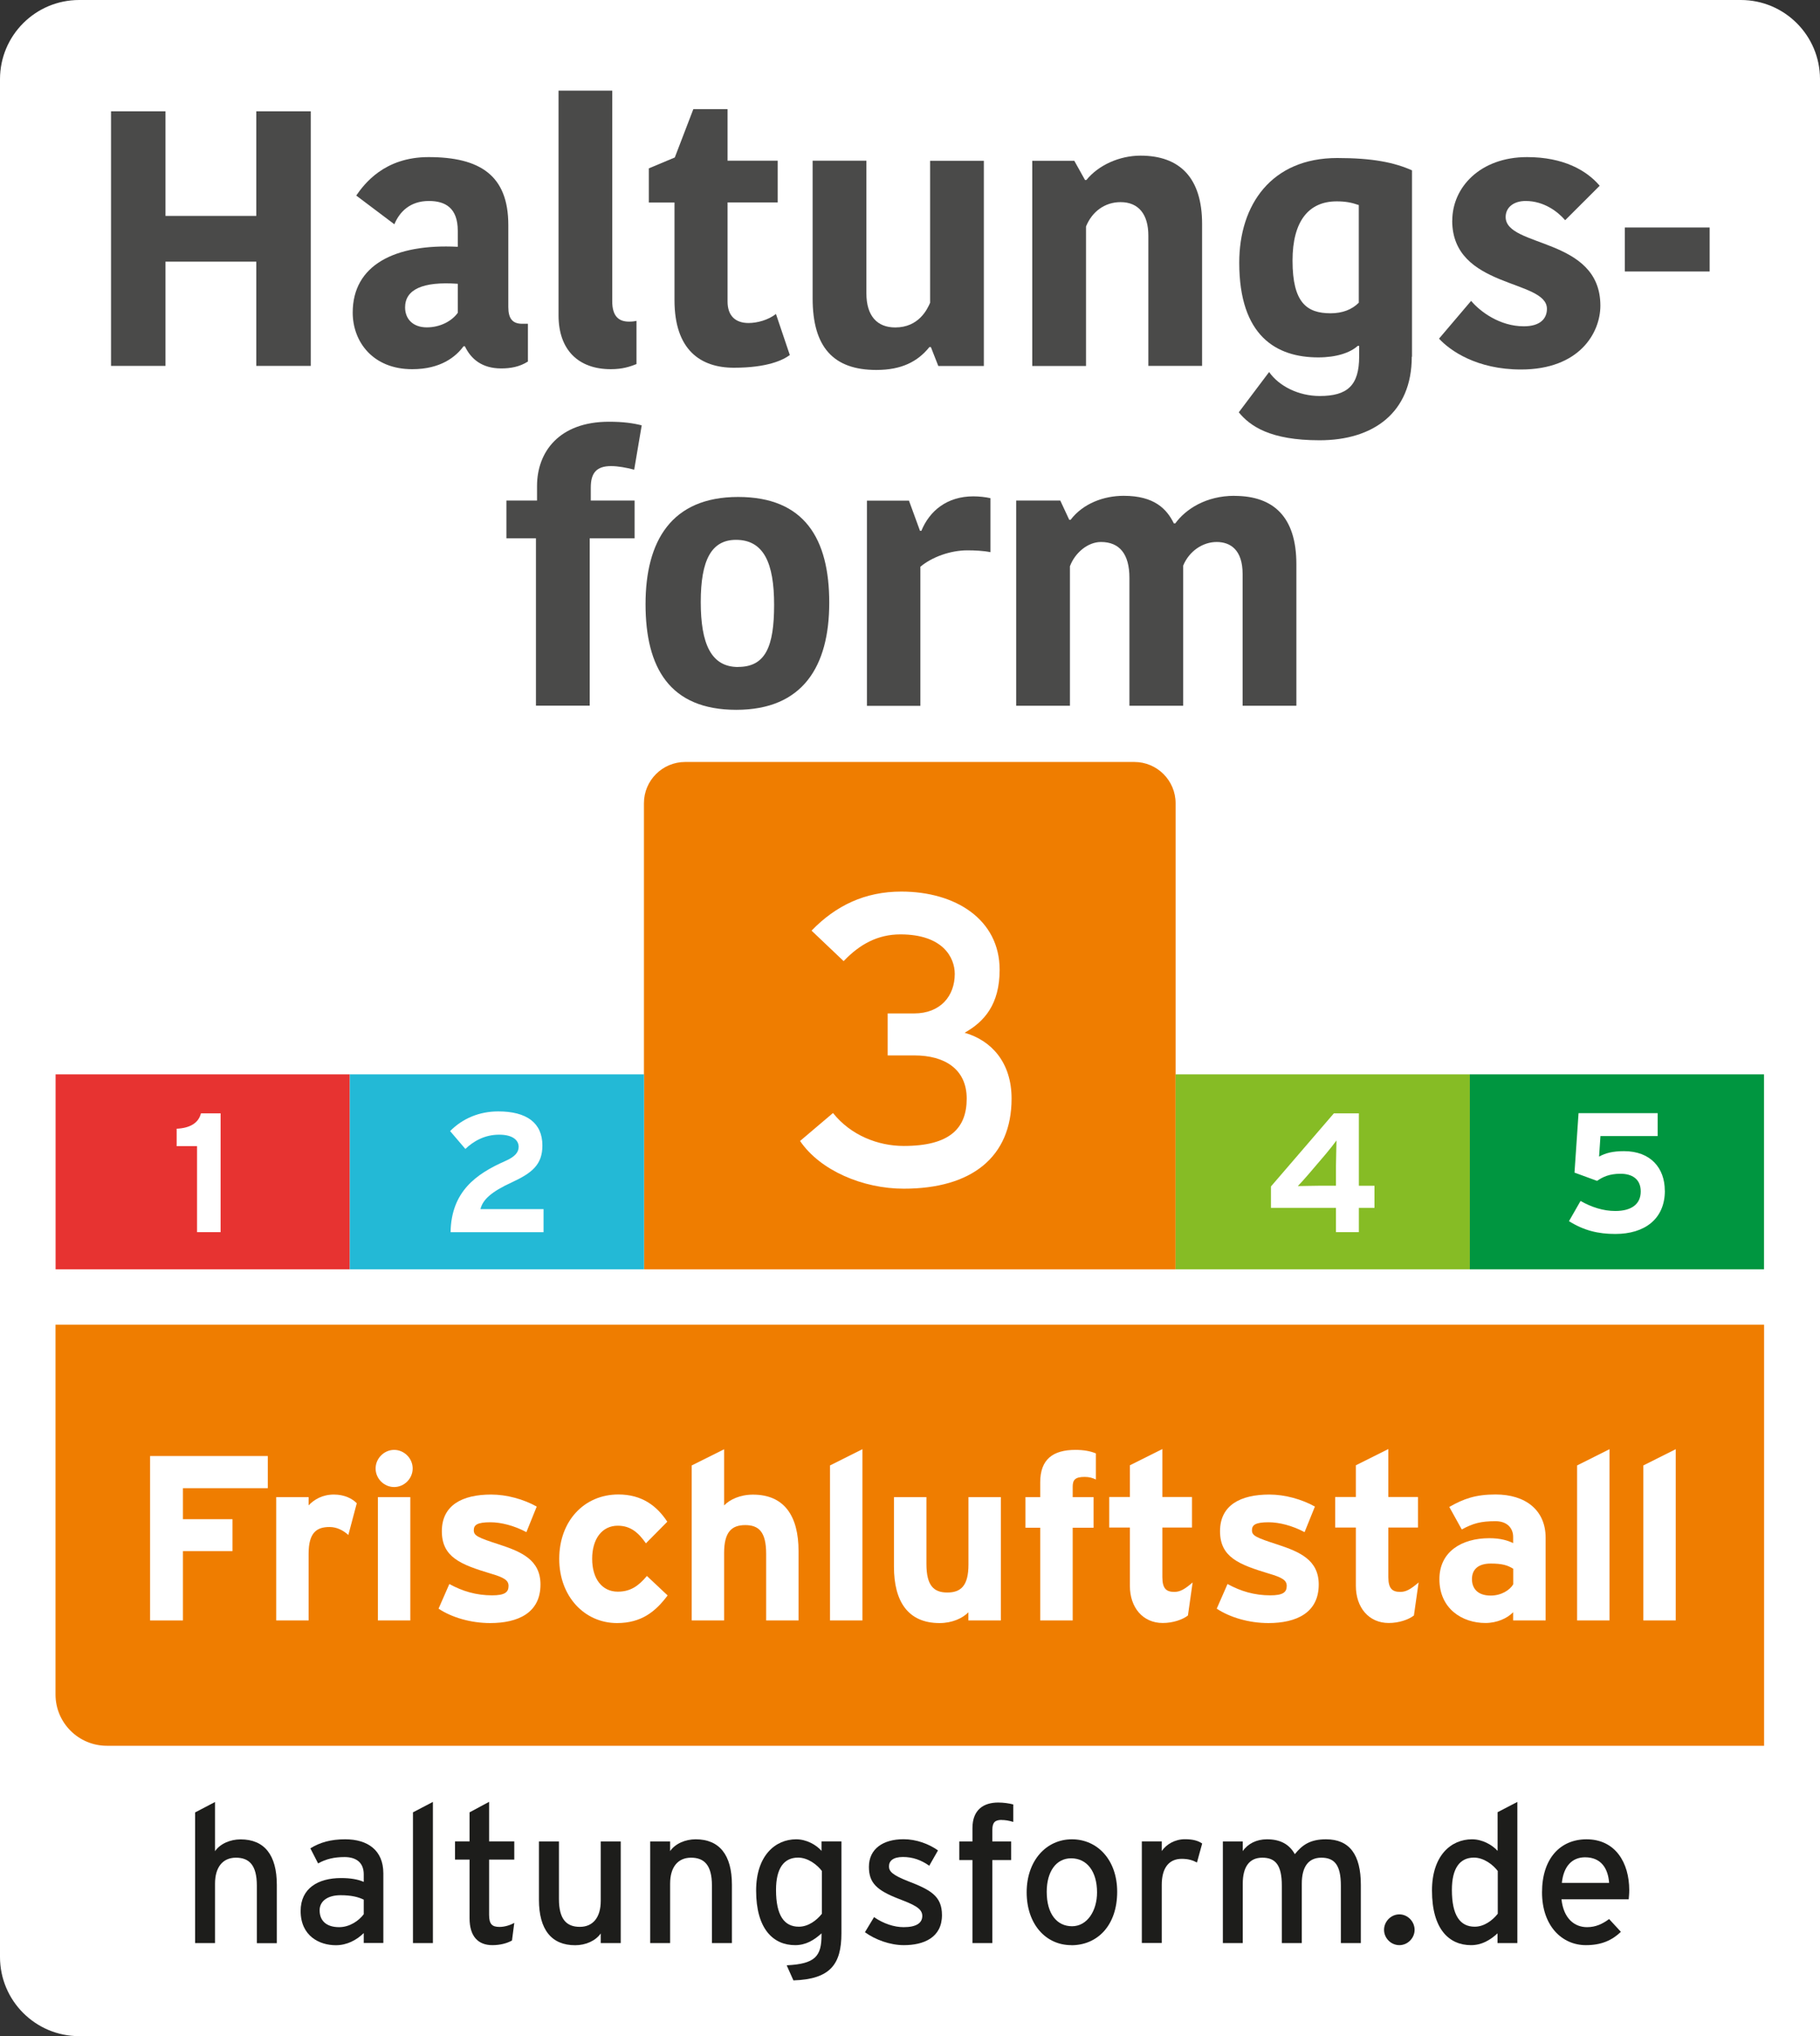 <?xml version="1.0" encoding="UTF-8"?>
<svg id="Ebene_2" data-name="Ebene 2" xmlns="http://www.w3.org/2000/svg" xmlns:xlink="http://www.w3.org/1999/xlink" viewBox="0 0 237.67 265.83">
  <rect x="0" y="0" width="237.67" height="265.83" fill="#333333" stroke="none"/>
  <defs>
    <style>
      .cls-1 {
        fill: none;
      }

      .cls-2 {
        fill: #1d1d1b;
      }

      .cls-3 {
        fill: #86bc25;
      }

      .cls-4 {
        fill: #ef7d00;
      }

      .cls-5 {
        fill: #fff;
      }

      .cls-6 {
        fill: #e73331;
      }

      .cls-7 {
        fill: #4a4a49;
      }

      .cls-8 {
        fill: #23b9d6;
      }

      .cls-9 {
        fill: #009640;
      }

      .cls-10 {
        clip-path: url(#clippath);
      }
    </style>
    <clipPath id="clippath">
      <rect class="cls-1" width="237.67" height="265.83"/>
    </clipPath>
  </defs>
  <g id="Ebene_1-2" data-name="Ebene 1">
    <g class="cls-10">
      <path class="cls-5" d="M237.67,265.83H10.34C4.63,265.83,0,261.2,0,255.49V10.34C0,4.63,4.63,0,10.34,0h216.99c5.71,0,10.34,4.63,10.34,10.34v255.49Z"/>
      <path class="cls-2" d="M33.54,253.68v-7.51c0-2.68-1.01-3.64-2.73-3.64s-2.73,1.24-2.73,3.39v7.76h-2.6v-17.06l2.6-1.36v6.42c.66-.96,1.97-1.54,3.34-1.54,3.09,0,4.73,2.02,4.73,5.94v7.61h-2.6Z"/>
      <path class="cls-2" d="M47.5,253.68v-1.31c-.91.91-2.2,1.59-3.64,1.59-2.15,0-4.6-1.21-4.6-4.47,0-2.96,2.27-4.3,5.28-4.3,1.24,0,2.22.17,2.96.5v-.99c0-1.44-.88-2.25-2.5-2.25-1.36,0-2.43.25-3.46.83l-1.01-1.97c1.26-.78,2.68-1.18,4.55-1.18,2.95,0,4.98,1.44,4.98,4.44v9.1h-2.55ZM47.5,248.01c-.71-.35-1.62-.58-3.03-.58-1.67,0-2.73.76-2.73,1.97,0,1.32.83,2.2,2.55,2.2,1.39,0,2.6-.86,3.21-1.69v-1.9Z"/>
      <polygon class="cls-2" points="53.93 253.68 53.93 236.61 56.53 235.25 56.53 253.68 53.93 253.68"/>
      <path class="cls-2" d="M66.85,253.35c-.63.35-1.52.6-2.55.6-1.85,0-2.98-1.13-2.98-3.51v-7.66h-1.9v-2.38h1.9v-3.79l2.55-1.37v5.16h3.29v2.38h-3.29v7.2c0,1.24.4,1.59,1.37,1.59.68,0,1.44-.25,1.92-.53l-.3,2.3Z"/>
      <path class="cls-2" d="M78.45,253.68v-1.26c-.66.96-1.97,1.54-3.34,1.54-3.08,0-4.73-2.02-4.73-5.94v-7.61h2.61v7.51c0,2.68,1.01,3.64,2.73,3.64s2.73-1.24,2.73-3.39v-7.76h2.61v13.27h-2.61Z"/>
      <path class="cls-2" d="M92.97,253.68v-7.51c0-2.68-1.01-3.64-2.73-3.64s-2.73,1.24-2.73,3.39v7.76h-2.6v-13.27h2.6v1.26c.66-.96,1.97-1.54,3.34-1.54,3.08,0,4.73,2.02,4.73,5.94v7.61h-2.61Z"/>
      <path class="cls-2" d="M103.61,258.55l-.88-1.97c3.74-.18,4.55-1.19,4.55-3.94v-.23c-.96.88-2.05,1.54-3.44,1.54-2.83,0-5.1-2.07-5.1-7.13,0-4.55,2.5-6.69,5.23-6.69,1.34,0,2.61.71,3.31,1.51v-1.24h2.6v12.01c0,4.04-1.46,5.99-6.27,6.14M107.33,244.27c-.58-.78-1.79-1.75-3.11-1.75-1.87,0-2.88,1.42-2.88,4.22,0,3.33,1.06,4.8,2.98,4.8,1.24,0,2.33-.83,3.01-1.69v-5.59Z"/>
      <path class="cls-2" d="M118.03,253.95c-1.79,0-3.74-.71-5.08-1.69l1.19-1.97c1.24.86,2.63,1.31,3.87,1.31,1.64,0,2.43-.53,2.43-1.47,0-1.01-1.16-1.49-3.08-2.23-2.86-1.11-3.89-2.07-3.89-4.17,0-2.37,1.87-3.61,4.52-3.61,1.67,0,3.31.61,4.5,1.46l-1.14,2c-1.08-.76-2.17-1.14-3.44-1.14s-1.82.5-1.82,1.22c0,.66.45,1.13,2.45,1.92,2.96,1.14,4.47,1.94,4.47,4.45,0,2.93-2.38,3.92-4.98,3.92"/>
      <path class="cls-2" d="M130.8,237.6c-.86,0-1.21.33-1.21,1.29v1.52h2.45v2.43h-2.45v10.84h-2.6v-10.84h-1.72v-2.43h1.72v-1.74c0-2.43,1.49-3.34,3.36-3.34.68,0,1.42.1,1.97.25v2.28c-.6-.18-1.06-.25-1.51-.25"/>
      <path class="cls-2" d="M139.9,253.95c-3.34,0-5.83-2.75-5.83-6.9s2.57-6.92,5.91-6.92,5.91,2.7,5.91,6.85c0,4.4-2.58,6.98-5.99,6.98M139.88,242.61c-1.97,0-3.19,1.75-3.19,4.37,0,2.91,1.34,4.5,3.31,4.5s3.26-2,3.26-4.42c0-2.7-1.29-4.45-3.39-4.45"/>
      <path class="cls-2" d="M156.31,243.16c-.56-.3-1.14-.48-1.99-.48-1.65,0-2.61,1.16-2.61,3.41v7.58h-2.6v-13.27h2.6v1.26c.61-.88,1.72-1.54,3.03-1.54,1.06,0,1.72.2,2.25.56l-.68,2.48Z"/>
      <path class="cls-2" d="M175.1,253.68v-7.51c0-2.68-.83-3.64-2.55-3.64s-2.55,1.24-2.55,3.39v7.76h-2.61v-7.51c0-2.68-.83-3.64-2.55-3.64s-2.55,1.24-2.55,3.39v7.76h-2.6v-13.27h2.6v1.26c.66-.96,1.79-1.54,3.16-1.54,1.79,0,2.93.68,3.64,1.94.96-1.19,1.99-1.94,4.07-1.94,3.08,0,4.55,2.02,4.55,5.94v7.61h-2.61Z"/>
      <path class="cls-2" d="M182.74,253.95c-1.09,0-2-.91-2-2s.91-2.02,2-2.02,1.99.94,1.99,2.02-.91,2-1.99,2"/>
      <path class="cls-2" d="M195.56,253.67v-1.26c-.96.88-2.07,1.54-3.46,1.54-2.85,0-5.1-2.07-5.1-7.13,0-4.55,2.47-6.69,5.23-6.69,1.34,0,2.61.71,3.34,1.51v-5.05l2.58-1.34v18.43h-2.58ZM195.59,244.27c-.58-.78-1.79-1.75-3.11-1.75-1.87,0-2.88,1.42-2.88,4.22,0,3.33,1.07,4.8,2.98,4.8,1.24,0,2.33-.83,3.01-1.69v-5.59Z"/>
      <path class="cls-2" d="M212.68,247.96h-8.77c.28,2.55,1.72,3.64,3.34,3.64,1.11,0,1.99-.4,2.88-1.06l1.54,1.67c-1.16,1.11-2.55,1.74-4.57,1.74-3.11,0-5.73-2.5-5.73-6.9s2.37-6.92,5.81-6.92c3.77,0,5.58,3.06,5.58,6.64,0,.48-.05.91-.07,1.19M206.99,242.48c-1.74,0-2.81,1.22-3.03,3.34h6.17c-.13-1.82-.99-3.34-3.14-3.34"/>
      <path class="cls-4" d="M230.38,227.92H13.96c-3.71,0-6.71-3-6.71-6.7v-48.27h223.12v54.97Z"/>
      <path class="cls-7" d="M82.82,61.32c-1.07-.28-2.14-.47-3.02-.47-1.95,0-2.65.95-2.65,2.79v1.71h5.72v4.93h-5.86v21.85h-7.02v-21.85h-3.86v-4.93h4v-1.9c0-4.45,2.89-8.39,9.39-8.39,1.91,0,3.16.19,4.28.47l-.98,5.78Z"/>
      <path class="cls-7" d="M84.3,78.87c0-8.25,3.39-13.99,12.09-13.99s11.9,5.5,11.9,13.8-3.44,13.99-12.14,13.99-11.85-5.5-11.85-13.8M96.39,87.07c3.58,0,4.7-2.66,4.7-8.11s-1.35-8.48-4.98-8.48c-3.21,0-4.6,2.65-4.6,8.11s1.35,8.49,4.88,8.49"/>
      <path class="cls-7" d="M129.35,72.09c-.93-.19-2.1-.24-3.02-.24-2.19,0-4.6.85-6.14,2.14v18.16h-6.98v-26.79h5.49l1.44,3.94h.18c1.07-2.61,3.35-4.5,6.79-4.5.75,0,1.63.1,2.23.24v7.06Z"/>
      <path class="cls-7" d="M161.2,64.74c5.16,0,8.09,2.8,8.09,8.91v18.49h-7.02v-17.21c0-3.13-1.58-4.17-3.39-4.17s-3.58,1.18-4.37,3.08v18.3h-7.02v-16.69c0-3.13-1.3-4.69-3.72-4.69-1.72,0-3.4,1.42-4.05,3.17v18.21h-7.02v-26.79h5.76l1.17,2.51h.18c1.63-2.13,4.32-3.13,6.93-3.13,4,0,5.62,1.71,6.55,3.6h.19c1.35-1.85,4-3.6,7.72-3.6"/>
      <polygon class="cls-7" points="40.58 14.53 40.58 47.77 33.47 47.77 33.47 34.16 21.61 34.16 21.61 47.77 14.5 47.77 14.5 14.53 21.61 14.53 21.61 28.19 33.47 28.19 33.47 14.53 40.58 14.53"/>
      <path class="cls-7" d="M66.38,29.37v10.72c0,1.51.56,2.18,1.81,2.18h.75v4.93c-1.11.71-2.32.9-3.49.9-2.51,0-3.95-1.23-4.74-2.89h-.18c-.98,1.33-2.93,2.99-6.7,2.99-5.11,0-7.77-3.55-7.77-7.4,0-6.16,5.44-9,13.72-8.58v-2.09c0-2.99-1.63-3.89-3.77-3.89-2.51,0-3.86,1.47-4.51,3.04l-4.98-3.75c1.02-1.47,3.63-5.02,9.44-5.02,6.7,0,10.42,2.37,10.42,8.86M59.78,37.05c-4.6-.33-6.88.76-6.88,3.08,0,1.51,1.02,2.61,2.84,2.61,1.72,0,3.25-.8,4.04-1.9v-3.79Z"/>
      <path class="cls-7" d="M79.95,11.83v27.5c0,1.99.88,2.66,2.19,2.66.51,0,.74-.05.98-.1v5.64c-.84.33-1.81.67-3.35.67-4.28,0-6.83-2.56-6.83-7.02V11.83h7.02Z"/>
      <path class="cls-7" d="M88.08,39.19v-12.75h-3.35v-4.46l3.39-1.42,2.42-6.31h4.47v6.73h6.55v5.45h-6.55v12.94c0,1.85,1.02,2.8,2.74,2.8,1.12,0,2.56-.38,3.58-1.18l1.81,5.36c-.88.66-2.93,1.66-7.3,1.66s-7.76-2.33-7.76-8.82"/>
      <path class="cls-7" d="M106.12,20.98h7.02v17.31c0,2.94,1.39,4.46,3.77,4.46,3.07,0,4.18-2.37,4.55-3.22v-18.54h7.02v26.79h-5.95l-.97-2.47h-.19c-1.53,1.9-3.63,2.99-6.93,2.99-5.62,0-8.32-2.99-8.32-9.34v-17.97Z"/>
      <path class="cls-7" d="M156.98,47.77h-7.02v-17.02c0-2.75-1.26-4.36-3.63-4.36-2.05,0-3.72,1.23-4.51,3.18v18.21h-7.02v-26.79h5.49l1.4,2.51h.18c1.58-1.95,4.33-3.18,7.07-3.18,5.12,0,8.04,2.89,8.04,8.92v18.54Z"/>
      <path class="cls-7" d="M184.36,46.58c0,7.3-5.02,10.9-12.04,10.9-6.46,0-9.07-1.85-10.55-3.65l3.96-5.26c1.3,1.85,3.86,3.13,6.6,3.13,3.63,0,5.16-1.37,5.16-5.17v-1.38h-.18c-.98.9-2.79,1.51-5.16,1.51-5.44,0-10.32-2.75-10.32-12.37,0-7.54,4.19-13.66,12.79-13.66,4.6,0,7.44.57,9.77,1.61v24.32ZM174.55,26.29c-3.67,0-5.76,2.61-5.76,7.73,0,5.5,1.86,6.88,4.97,6.88,1.54,0,2.79-.48,3.68-1.38v-12.75c-.98-.34-1.77-.48-2.88-.48"/>
      <path class="cls-7" d="M189.65,28.8c0-4.36,3.67-8.29,9.76-8.29,4.74,0,7.76,1.71,9.49,3.74l-4.51,4.5c-.93-1.09-2.75-2.51-5.16-2.51-1.58,0-2.61.85-2.61,2.09,0,4.03,12.37,2.61,12.37,11.57,0,3.56-2.74,8.34-10.37,8.34-5.76,0-9.26-2.46-10.7-4.03l4.19-4.93c1.16,1.38,3.72,3.32,6.88,3.32,2.19,0,3.02-1.04,3.02-2.28,0-3.89-12.37-2.61-12.37-11.52"/>
      <rect class="cls-7" x="212.18" y="29.7" width="11.08" height="5.74"/>
      <polygon class="cls-5" points="34.97 194.29 23.89 194.29 23.89 198.34 30.36 198.34 30.36 202.51 23.89 202.51 23.89 211.56 19.6 211.56 19.6 190.09 34.97 190.09 34.97 194.29"/>
      <path class="cls-5" d="M46.59,196.26l-1.1,4.14c-.68-.61-1.5-1.04-2.46-1.04-1.65,0-2.73.7-2.73,3.49v8.71h-4.23v-16.1h4.23v1.07c.74-.77,1.81-1.41,3.31-1.41,1.38,0,2.42.55,2.97,1.13"/>
      <path class="cls-5" d="M53.89,191.72c0,1.32-1.1,2.42-2.42,2.42s-2.42-1.1-2.42-2.42,1.11-2.43,2.42-2.43,2.42,1.1,2.42,2.43M53.58,211.56h-4.23v-16.1h4.23v16.1Z"/>
      <path class="cls-5" d="M70.58,206.87c0,3.71-2.94,5.03-6.57,5.03-2.54,0-5.03-.74-6.74-1.88l1.41-3.22c1.72.95,3.53,1.48,5.58,1.48,1.66,0,2.15-.4,2.15-1.23,0-.74-.58-1.1-2.36-1.62-3.87-1.17-6.35-2.12-6.35-5.52s2.67-4.79,6.44-4.79c2.03,0,4.23.61,5.95,1.57l-1.35,3.34c-1.59-.86-3.34-1.29-4.69-1.29-1.72,0-2.18.34-2.18,1.04s.49.95,3.35,1.87c2.88.95,5.36,2,5.36,5.22"/>
      <path class="cls-5" d="M87.17,208.31c-1.56,2.08-3.4,3.59-6.6,3.59-4.2,0-7.54-3.44-7.54-8.38s3.25-8.41,7.73-8.41c3.07,0,5.03,1.5,6.38,3.56l-2.79,2.82c-.95-1.35-1.96-2.3-3.68-2.3-2.02,0-3.34,1.68-3.34,4.32s1.32,4.29,3.34,4.29c1.66,0,2.7-.73,3.81-2.05l2.7,2.54Z"/>
      <path class="cls-5" d="M104.28,211.56h-4.23v-8.71c0-2.88-.98-3.74-2.73-3.74s-2.76.86-2.76,3.65v8.8h-4.23v-20.24l4.23-2.11v7.33c.74-.77,2.09-1.41,3.77-1.41,4.11,0,5.95,2.82,5.95,7.36v9.08Z"/>
      <polygon class="cls-5" points="112.62 211.56 108.39 211.56 108.39 191.32 112.62 189.2 112.62 211.56"/>
      <path class="cls-5" d="M130.69,211.56h-4.23v-1.07c-.73.76-2.09,1.41-3.77,1.41-4.11,0-5.95-2.82-5.95-7.36v-9.08h4.24v8.71c0,2.88.98,3.74,2.73,3.74s2.76-.86,2.76-3.65v-8.8h4.23v16.1Z"/>
      <path class="cls-5" d="M143.11,193.16c-.43-.21-.86-.34-1.47-.34-1.26,0-1.56.4-1.56,1.29v1.35h2.73v3.99h-2.73v12.11h-4.24v-12.11h-1.93v-3.99h1.93v-1.93c0-3.01,1.66-4.24,4.6-4.24,1.04,0,1.93.15,2.67.46v3.4Z"/>
      <path class="cls-5" d="M155.74,206.62l-.61,4.29c-.71.55-1.96.98-3.29.98-2.6,0-4.29-2.02-4.29-4.85v-7.61h-2.7v-3.99h2.7v-4.14l4.24-2.12v6.26h3.87v3.99h-3.87v6.47c0,1.54.55,1.93,1.56,1.93.76,0,1.35-.34,2.39-1.23"/>
      <path class="cls-5" d="M172.21,206.87c0,3.71-2.95,5.03-6.57,5.03-2.54,0-5.03-.74-6.75-1.88l1.41-3.22c1.72.95,3.53,1.48,5.58,1.48,1.66,0,2.15-.4,2.15-1.23,0-.74-.58-1.1-2.36-1.62-3.86-1.17-6.35-2.12-6.35-5.52s2.67-4.79,6.44-4.79c2.03,0,4.23.61,5.95,1.57l-1.35,3.34c-1.6-.86-3.34-1.29-4.69-1.29-1.71,0-2.18.34-2.18,1.04s.49.95,3.35,1.87c2.88.95,5.37,2,5.37,5.22"/>
      <path class="cls-5" d="M185.25,206.62l-.61,4.29c-.71.55-1.96.98-3.29.98-2.6,0-4.29-2.02-4.29-4.85v-7.61h-2.7v-3.99h2.7v-4.14l4.24-2.12v6.26h3.87v3.99h-3.87v6.47c0,1.54.55,1.93,1.56,1.93.76,0,1.35-.34,2.39-1.23"/>
      <path class="cls-5" d="M201.84,211.56h-4.24v-1.08c-.76.8-2.12,1.41-3.62,1.41-3.01,0-6.01-1.84-6.01-5.73,0-3.56,2.88-5.34,6.53-5.34,1.47,0,2.42.31,3.1.64v-.8c0-1.13-.76-2.06-2.3-2.06-1.93,0-2.94.28-4.41,1.08l-1.63-2.94c1.87-1.07,3.44-1.63,6.04-1.63,3.9,0,6.54,2.03,6.54,5.65v10.8ZM197.61,206.84v-2.03c-.73-.46-1.44-.68-2.94-.68-1.6,0-2.45.74-2.45,2.03,0,1.13.65,2.15,2.45,2.15,1.38,0,2.49-.71,2.94-1.47"/>
      <polygon class="cls-5" points="210.18 211.56 205.95 211.56 205.95 191.32 210.18 189.2 210.18 211.56"/>
      <polygon class="cls-5" points="218.83 211.56 214.6 211.56 214.6 191.32 218.83 189.2 218.83 211.56"/>
      <path class="cls-4" d="M153.52,165.72h-69.43v-60.85c0-2.98,2.41-5.39,5.39-5.39h58.65c2.97,0,5.39,2.41,5.39,5.39v60.85Z"/>
      <path class="cls-5" d="M118.02,155.19c-5.32,0-10.91-2.36-13.54-6.23l4.3-3.65c2.31,2.9,5.86,4.3,9.24,4.3,6.02,0,8.22-2.31,8.22-6.18s-2.9-5.64-6.83-5.64h-3.49v-5.48h3.44c3.49,0,5.32-2.31,5.32-5.16,0-2.15-1.56-5.16-7.1-5.16-2.96,0-5.32,1.29-7.41,3.49l-4.19-3.98c3.17-3.28,6.99-5.1,11.72-5.1,7.09,0,12.84,3.65,12.84,10.21,0,4.51-1.99,6.77-4.57,8.22,3.54,1.02,6.13,3.92,6.13,8.6,0,7.68-5.27,11.76-14.08,11.76"/>
      <rect class="cls-3" x="153.52" y="140.26" width="38.42" height="25.46"/>
      <path class="cls-5" d="M179.49,157.69h-2.04v3.17h-2.99v-3.17h-8.49v-2.79l8.22-9.55h3.26v9.46h2.04v2.88ZM174.53,148.89c-.29.4-.87,1.15-1.38,1.75l-2.21,2.59c-.49.58-1.13,1.28-1.46,1.62.53,0,2.19-.05,3.08-.05h1.9v-2.53c0-.89.07-2.81.07-3.39"/>
      <rect class="cls-9" x="191.94" y="140.26" width="38.42" height="25.46"/>
      <path class="cls-5" d="M217.41,155.45c0,3.72-2.66,5.65-6.47,5.65-2.24,0-4.1-.45-6.05-1.67l1.51-2.64c1.44.82,2.97,1.31,4.54,1.31,2.11,0,3.32-.89,3.32-2.55s-1.18-2.31-2.64-2.31-2.33.42-3.06.93l-2.95-1.08.53-7.76h10.33v2.99h-7.47l-.18,2.68c.86-.47,1.79-.71,3.26-.71,3.48,0,5.32,2.22,5.32,5.14"/>
      <rect class="cls-6" x="7.26" y="140.26" width="38.42" height="25.46"/>
      <path class="cls-5" d="M28.81,160.86h-3.08v-11.22h-2.66v-2.28c1.72-.08,2.86-.73,3.17-2.01h2.57v15.51Z"/>
      <rect class="cls-8" x="45.68" y="140.26" width="38.42" height="25.46"/>
      <path class="cls-5" d="M70.99,160.87h-12.15c.09-5.32,3.35-7.62,7.14-9.29,1.33-.58,1.75-1.19,1.75-1.86,0-.8-.69-1.58-2.55-1.58s-3.32.82-4.41,1.86l-1.99-2.33c1.64-1.66,3.83-2.57,6.29-2.57,3.68,0,5.76,1.48,5.76,4.45,0,2.51-1.36,3.59-3.99,4.81-2.75,1.26-3.81,2.3-4.1,3.5h8.24v2.99Z"/>
    </g>
  </g>
</svg>